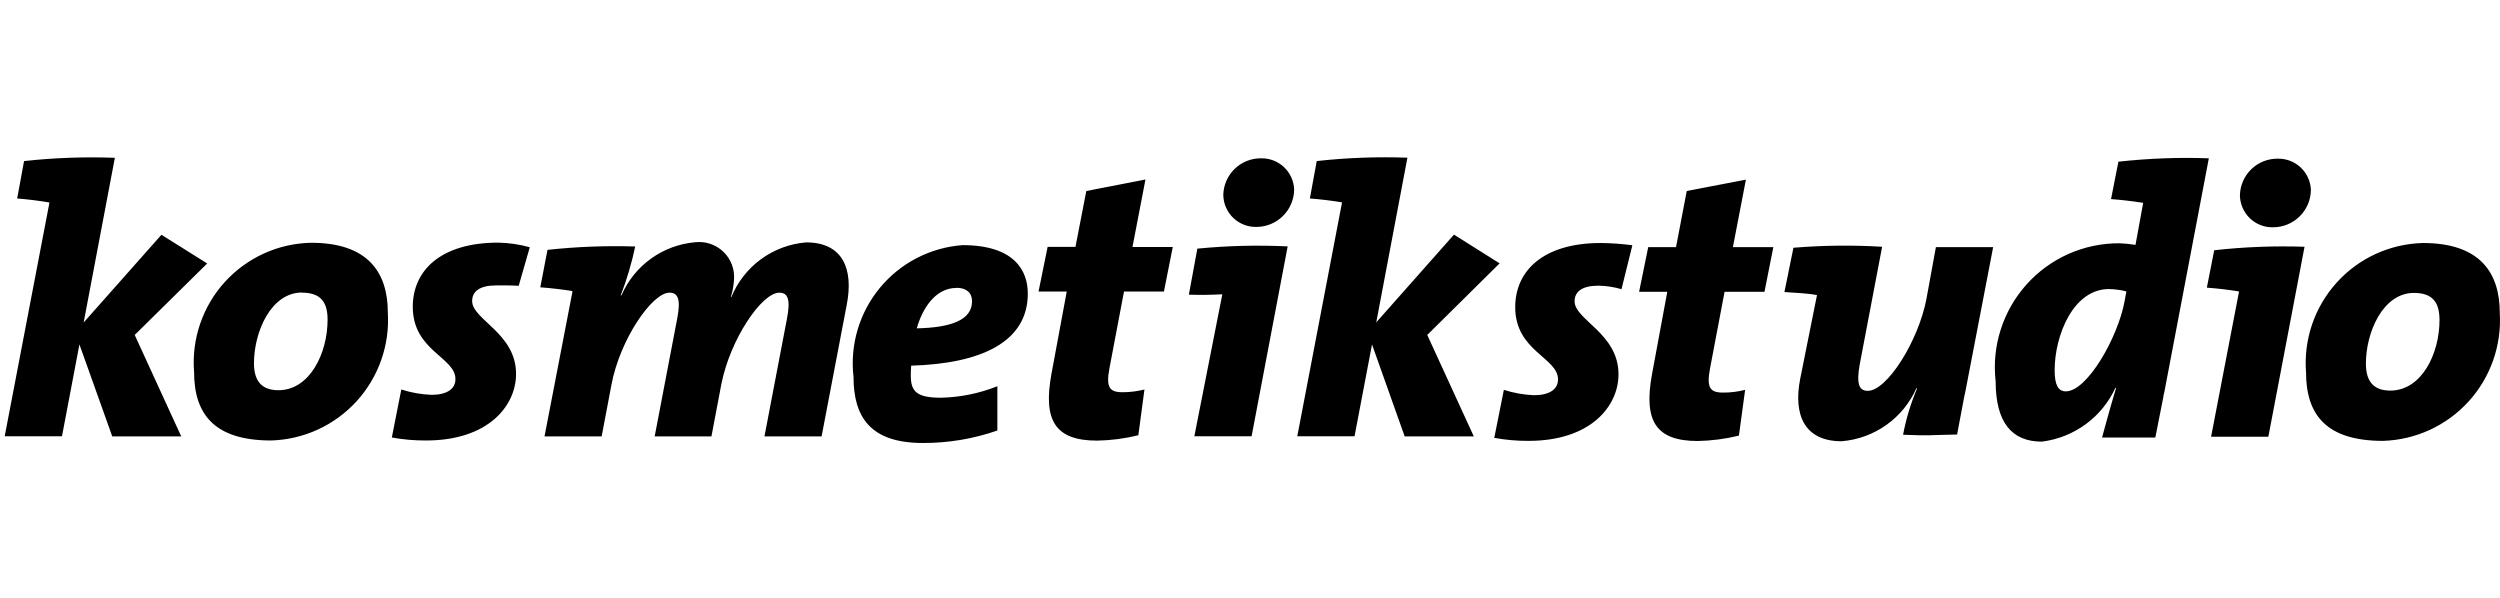 <?xml version="1.0"?>
<svg xmlns="http://www.w3.org/2000/svg" width="92" height="22" viewBox="0 0 92 22" fill="none">
<path d="M4.957 12.326L6.669 16.059H4.131L2.923 12.675L2.281 16.054H0.173L1.817 7.469V7.451C1.424 7.385 1.029 7.336 0.632 7.304L0.885 5.927C1.995 5.806 3.112 5.766 4.227 5.807L3.079 11.867L5.94 8.64L7.624 9.696L4.957 12.326Z" fill="black"/>
<path d="M9.979 16.21C7.9 16.21 7.142 15.255 7.142 13.685C7.095 13.086 7.171 12.484 7.365 11.915C7.56 11.347 7.868 10.824 8.272 10.379C8.676 9.934 9.166 9.576 9.713 9.328C10.26 9.079 10.852 8.945 11.453 8.934C13.528 8.934 14.272 10.013 14.272 11.5C14.309 12.093 14.227 12.688 14.029 13.249C13.832 13.81 13.524 14.325 13.124 14.765C12.723 15.204 12.239 15.559 11.698 15.807C11.158 16.055 10.574 16.192 9.979 16.21ZM11.113 10.765C9.966 10.765 9.346 12.225 9.346 13.364C9.346 13.952 9.571 14.36 10.246 14.36C11.393 14.36 12.055 13.011 12.055 11.762C12.055 11.119 11.802 10.77 11.113 10.77V10.765ZM19.088 10.518C18.835 10.499 18.528 10.504 18.248 10.504C17.646 10.504 17.375 10.729 17.375 11.078C17.375 11.766 18.991 12.258 18.991 13.759C18.991 14.934 17.968 16.21 15.681 16.21C15.258 16.212 14.835 16.176 14.419 16.1L14.768 14.333C15.127 14.449 15.501 14.515 15.879 14.53C16.439 14.53 16.76 14.319 16.76 13.952C16.76 13.139 15.19 12.914 15.19 11.289C15.19 9.958 16.214 8.929 18.335 8.929C18.728 8.936 19.118 8.993 19.496 9.099L19.088 10.518ZM30.235 16.059H28.132L28.958 11.739C29.096 11.036 29.004 10.77 28.678 10.77C28.035 10.77 26.869 12.482 26.543 14.149L26.181 16.059H24.092L24.918 11.739C25.056 11.036 24.964 10.77 24.638 10.77C23.995 10.77 22.816 12.496 22.503 14.149L22.141 16.059H20.038L21.062 10.756V10.71C20.671 10.648 20.277 10.602 19.882 10.573L20.148 9.195C21.22 9.078 22.298 9.037 23.376 9.071C23.247 9.683 23.069 10.284 22.843 10.867H22.871C23.104 10.327 23.479 9.861 23.956 9.518C24.433 9.174 24.994 8.966 25.579 8.915C25.768 8.893 25.959 8.913 26.14 8.973C26.32 9.034 26.484 9.134 26.621 9.265C26.758 9.397 26.864 9.558 26.932 9.735C26.999 9.913 27.027 10.103 27.012 10.293C26.998 10.508 26.96 10.72 26.897 10.926L26.911 10.94C27.138 10.381 27.516 9.897 28.002 9.54C28.488 9.184 29.064 8.969 29.665 8.92C31.02 8.92 31.414 9.902 31.162 11.206L30.235 16.059ZM33.531 13.456C33.521 13.578 33.517 13.7 33.517 13.823C33.517 14.425 33.756 14.636 34.637 14.636C35.345 14.619 36.045 14.476 36.703 14.213V15.843C35.822 16.15 34.895 16.305 33.962 16.302C32.071 16.302 31.41 15.389 31.41 13.874C31.342 13.289 31.393 12.697 31.56 12.133C31.727 11.569 32.006 11.045 32.381 10.591C32.756 10.138 33.218 9.765 33.741 9.495C34.264 9.225 34.836 9.064 35.422 9.021C37.332 9.021 37.823 9.962 37.823 10.802C37.823 12.584 36.111 13.382 33.531 13.456ZM35.197 10.596C34.426 10.596 33.949 11.339 33.737 12.083C35.014 12.056 35.771 11.771 35.771 11.087C35.771 10.775 35.565 10.591 35.197 10.591V10.596ZM42.832 10.729H41.363L40.826 13.561C40.702 14.232 40.812 14.434 41.303 14.434C41.577 14.435 41.85 14.401 42.116 14.333L41.891 16.017C41.395 16.139 40.887 16.206 40.376 16.215C38.833 16.215 38.374 15.48 38.696 13.745L39.256 10.729H38.218L38.553 9.085H39.577L39.976 7.029L42.153 6.606L41.675 9.09H43.158L42.832 10.729ZM46.059 16.054H43.952L44.976 10.857V10.83C44.568 10.853 44.159 10.857 43.75 10.844L44.062 9.15C45.167 9.042 46.278 9.014 47.386 9.067L46.059 16.054ZM46.234 8.351C46.077 8.354 45.92 8.326 45.774 8.268C45.628 8.211 45.495 8.125 45.381 8.016C45.268 7.907 45.178 7.776 45.115 7.632C45.053 7.488 45.02 7.333 45.017 7.175C45.025 6.813 45.174 6.469 45.434 6.216C45.693 5.963 46.042 5.823 46.404 5.826C46.717 5.818 47.021 5.934 47.25 6.149C47.478 6.364 47.613 6.66 47.625 6.973C47.621 7.34 47.473 7.69 47.213 7.948C46.952 8.206 46.6 8.351 46.234 8.351ZM52.523 12.326L54.236 16.059H51.692L50.49 12.675L49.847 16.054H47.74L49.383 7.469V7.446C48.992 7.382 48.599 7.334 48.203 7.304L48.456 5.927C49.564 5.804 50.679 5.763 51.793 5.803L50.646 11.863L53.506 8.635L55.186 9.691L52.523 12.326ZM79.642 14.457C79.626 14.501 79.617 14.547 79.614 14.594L79.316 16.1H77.356C77.36 16.1 77.64 15.03 77.874 14.273H77.847C77.602 14.806 77.224 15.268 76.75 15.614C76.276 15.961 75.721 16.18 75.138 16.252C74.027 16.252 73.44 15.536 73.44 14.034C73.366 13.394 73.429 12.746 73.625 12.133C73.82 11.519 74.143 10.954 74.572 10.473C75.001 9.993 75.527 9.61 76.115 9.347C76.704 9.085 77.341 8.951 77.985 8.952C78.186 8.959 78.387 8.979 78.586 9.012L78.866 7.483V7.465C78.475 7.402 78.081 7.356 77.686 7.327L77.957 5.95C79.062 5.828 80.174 5.786 81.285 5.826L79.642 14.457ZM77.608 10.637C76.3 10.637 75.611 12.336 75.611 13.626C75.611 14.163 75.74 14.402 76.024 14.402C76.805 14.402 77.93 12.437 78.182 11.101L78.251 10.724C78.041 10.67 77.825 10.641 77.608 10.637ZM59.671 10.642C59.394 10.56 59.107 10.517 58.818 10.513C58.216 10.513 57.945 10.738 57.945 11.087C57.945 11.775 59.561 12.267 59.561 13.773C59.561 14.948 58.538 16.224 56.251 16.224C55.828 16.226 55.405 16.189 54.989 16.114L55.342 14.346C55.7 14.462 56.073 14.529 56.449 14.544C57.009 14.544 57.335 14.333 57.335 13.965C57.335 13.153 55.76 12.928 55.76 11.303C55.76 9.971 56.784 8.943 58.905 8.943C59.295 8.946 59.684 8.973 60.071 9.026L59.671 10.642ZM64.933 10.738H63.464L62.926 13.575C62.803 14.245 62.913 14.447 63.404 14.447C63.679 14.449 63.954 14.415 64.221 14.346L63.992 16.031C63.495 16.153 62.987 16.219 62.477 16.229C60.934 16.229 60.475 15.494 60.796 13.759L61.356 10.738H60.319L60.654 9.094H61.678L62.072 7.029L64.249 6.611L63.771 9.094H65.259L64.933 10.738ZM65.998 9.117C67.084 9.028 68.174 9.015 69.262 9.081L68.436 13.419C68.312 14.121 68.408 14.383 68.734 14.383C69.445 14.383 70.598 12.547 70.892 11.004L71.241 9.094H73.348L72.319 14.443L72.287 14.581L72.021 15.99C70.997 16.008 71.057 16.041 70.033 15.999C70.144 15.411 70.317 14.837 70.552 14.287H70.524C70.283 14.829 69.9 15.297 69.415 15.64C68.93 15.984 68.362 16.19 67.77 16.238C66.383 16.238 65.993 15.242 66.246 13.947L66.861 10.88V10.857C66.553 10.798 66.08 10.775 65.667 10.747L65.998 9.117ZM83.475 16.073H81.368L82.392 10.752V10.724C82.001 10.661 81.607 10.615 81.212 10.586L81.483 9.209C82.586 9.086 83.697 9.043 84.807 9.081L83.475 16.073ZM83.654 8.364C83.496 8.369 83.339 8.342 83.192 8.285C83.045 8.228 82.91 8.142 82.796 8.033C82.682 7.924 82.591 7.793 82.528 7.648C82.465 7.503 82.431 7.347 82.429 7.189C82.436 6.826 82.586 6.481 82.847 6.228C83.107 5.975 83.457 5.836 83.82 5.839C84.133 5.832 84.437 5.948 84.665 6.163C84.894 6.378 85.029 6.674 85.041 6.987C85.037 7.353 84.89 7.703 84.63 7.96C84.371 8.218 84.02 8.363 83.654 8.364ZM87.694 16.224C85.619 16.224 84.862 15.274 84.862 13.699C84.816 13.101 84.893 12.499 85.087 11.931C85.282 11.363 85.59 10.841 85.993 10.396C86.396 9.95 86.885 9.592 87.431 9.342C87.977 9.093 88.568 8.957 89.168 8.943C91.248 8.943 91.992 10.022 91.992 11.514C92.028 12.107 91.945 12.702 91.747 13.263C91.549 13.824 91.241 14.339 90.84 14.779C90.439 15.218 89.954 15.572 89.414 15.821C88.874 16.069 88.289 16.206 87.694 16.224ZM88.833 10.779C87.685 10.779 87.065 12.239 87.065 13.378C87.065 13.965 87.29 14.374 87.961 14.374C89.113 14.374 89.774 13.024 89.774 11.775C89.774 11.133 89.522 10.779 88.833 10.779Z" fill="black"/>
</svg>
